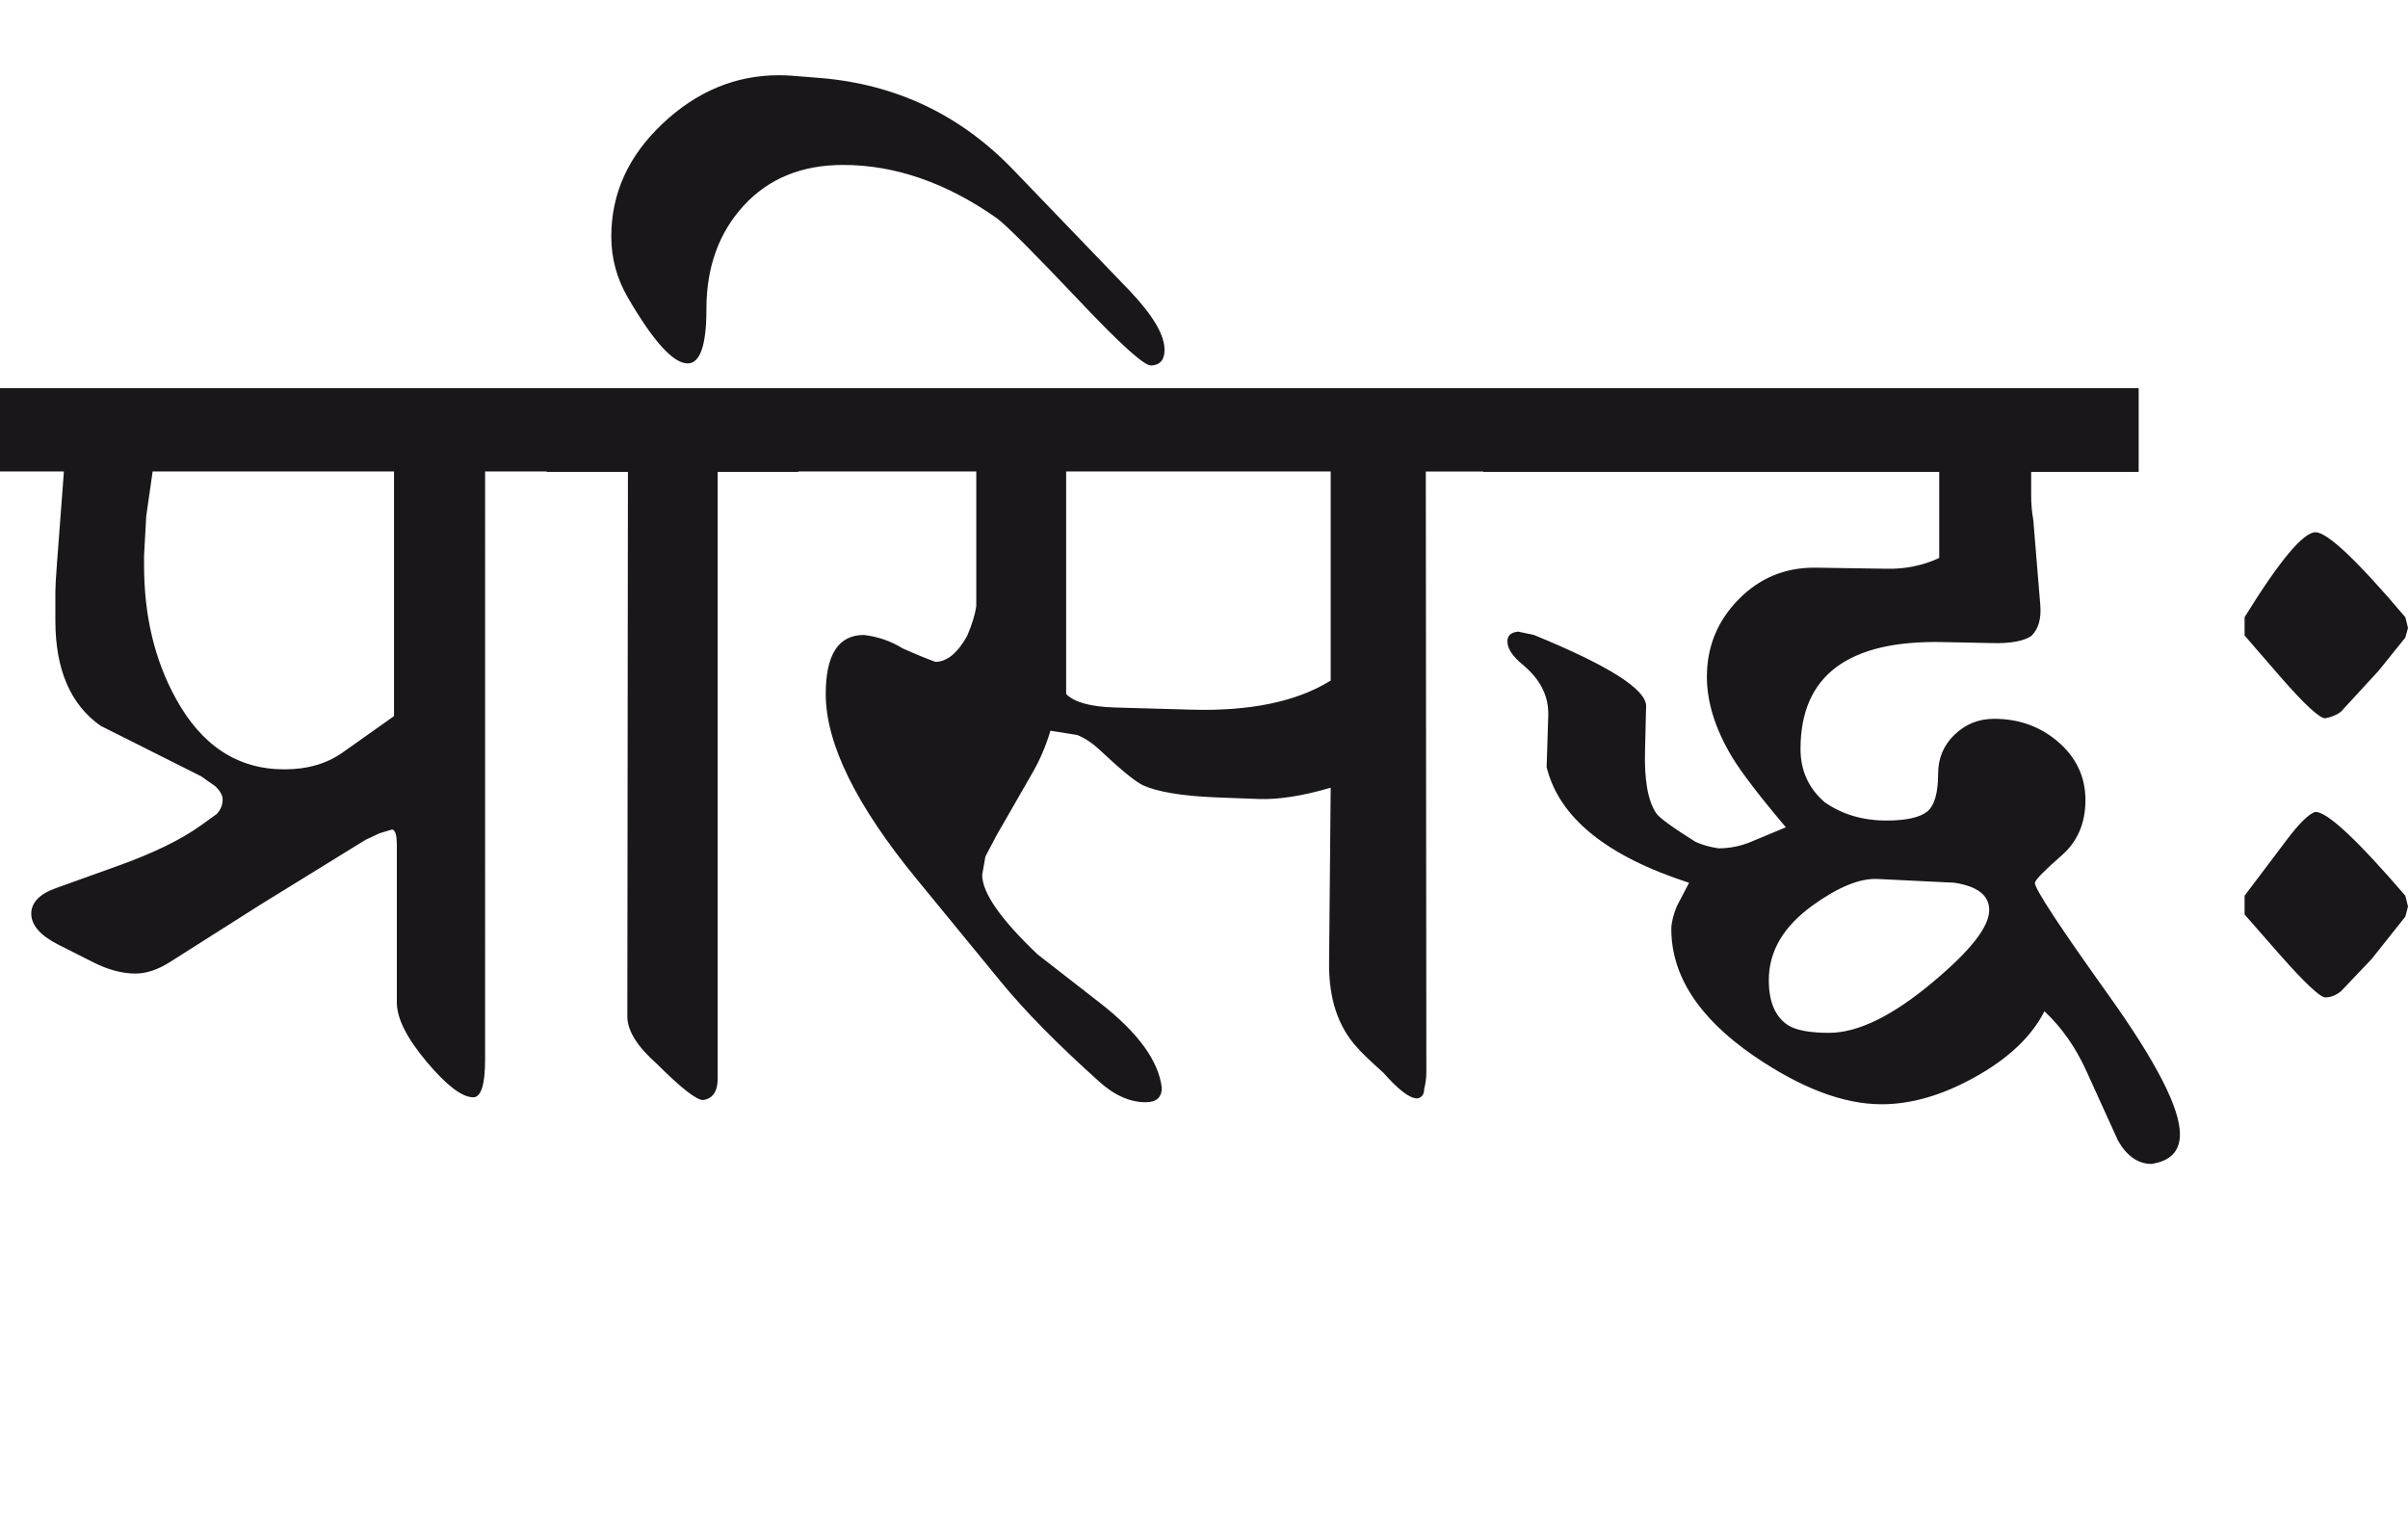 <?xml version="1.0" encoding="utf-8"?>
<!-- Generator: Adobe Illustrator 15.0.2, SVG Export Plug-In . SVG Version: 6.00 Build 0)  -->
<!DOCTYPE svg PUBLIC "-//W3C//DTD SVG 1.1//EN" "http://www.w3.org/Graphics/SVG/1.1/DTD/svg11.dtd">
<svg version="1.1" id="Ebene_1" xmlns="http://www.w3.org/2000/svg" xmlns:xlink="http://www.w3.org/1999/xlink" x="0px" y="0px"
	 width="44.883px" height="28.35px" viewBox="0 0 44.883 28.35" enable-background="new 0 0 44.883 28.35" xml:space="preserve">
<path fill="#1A171B" d="M44.883,16.895l-0.05-0.201c-0.895-1.041-1.453-1.562-1.674-1.562c-0.12,0.031-0.306,0.213-0.551,0.541
	l-0.771,1.021v0.35l0.661,0.754c0.466,0.527,0.749,0.791,0.842,0.791c0.101,0,0.195-0.037,0.291-0.111l0.571-0.6l0.631-0.793
	L44.883,16.895z M44.883,11.703l-0.05-0.2c-0.895-1.056-1.453-1.583-1.674-1.583c-0.228,0-0.669,0.527-1.322,1.583v0.341
	l0.661,0.763c0.454,0.52,0.734,0.78,0.842,0.78c0.113-0.02,0.211-0.06,0.291-0.12l0.701-0.762l0.501-0.621L44.883,11.703z
	 M36.035,18.297c-0.754,0.635-1.403,0.953-1.944,0.953c-0.36,0-0.614-0.049-0.762-0.141c-0.24-0.156-0.36-0.436-0.36-0.842
	c0-0.537,0.272-1,0.821-1.395c0.474-0.34,0.874-0.504,1.203-0.49l1.433,0.07c0.434,0.066,0.651,0.236,0.651,0.51
	C37.077,17.273,36.729,17.717,36.035,18.297 M39.281,18.518c-0.901-1.262-1.353-1.951-1.353-2.064
	c0.013-0.061,0.183-0.234,0.511-0.521c0.286-0.254,0.432-0.594,0.432-1.022c0-0.441-0.179-0.809-0.531-1.103
	c-0.328-0.274-0.719-0.411-1.173-0.411c-0.288,0-0.533,0.1-0.736,0.296c-0.205,0.198-0.306,0.439-0.306,0.727
	c0,0.36-0.07,0.597-0.205,0.707c-0.138,0.109-0.392,0.166-0.757,0.166c-0.441,0-0.827-0.113-1.152-0.341
	c-0.301-0.26-0.451-0.592-0.451-0.992c0-1.369,0.887-2.034,2.666-1.993l0.922,0.019c0.328,0.007,0.563-0.036,0.711-0.13
	c0.133-0.126,0.19-0.316,0.171-0.571l-0.131-1.593c-0.027-0.154-0.04-0.305-0.04-0.45V8.796h2.004V7.234H27.647v1.562h8.498V10.4
	c-0.309,0.141-0.632,0.207-0.973,0.2l-1.333-0.02c-0.561-0.006-1.039,0.19-1.433,0.591c-0.394,0.401-0.591,0.882-0.591,1.443
	c0,0.481,0.16,0.985,0.48,1.513c0.168,0.274,0.496,0.706,0.992,1.292l-0.651,0.271c-0.192,0.08-0.394,0.121-0.602,0.121
	c-0.155-0.021-0.298-0.061-0.431-0.121c-0.428-0.268-0.671-0.445-0.731-0.531c-0.155-0.227-0.226-0.618-0.21-1.172l0.02-0.822
	c0.008-0.314-0.691-0.758-2.094-1.332l-0.291-0.061c-0.133,0.014-0.2,0.072-0.2,0.181c0,0.134,0.093,0.277,0.28,0.431
	c0.333,0.274,0.493,0.591,0.481,0.952l-0.03,0.962c0.232,0.942,1.12,1.659,2.655,2.155l-0.23,0.441
	c-0.067,0.166-0.101,0.309-0.101,0.42c0,0.867,0.509,1.654,1.523,2.355c0.882,0.605,1.679,0.912,2.396,0.912
	c0.554,0,1.132-0.168,1.733-0.502c0.629-0.348,1.062-0.758,1.303-1.232c0.32,0.301,0.581,0.672,0.781,1.113l0.592,1.303
	c0.165,0.285,0.373,0.43,0.621,0.43c0.353-0.053,0.531-0.236,0.531-0.551C40.635,20.654,40.184,19.779,39.281,18.518 M24.802,12.685
	c-0.634,0.394-1.509,0.575-2.615,0.541l-1.413-0.04c-0.448-0.014-0.749-0.097-0.902-0.251V8.787h4.931V12.685z M27.647,7.234H14.88
	v1.553h3.317v2.505c-0.02,0.154-0.077,0.341-0.171,0.562c-0.18,0.32-0.377,0.481-0.592,0.481c-0.152-0.055-0.355-0.137-0.61-0.251
	c-0.214-0.134-0.454-0.217-0.722-0.25c-0.474,0-0.711,0.366-0.711,1.102c0,0.922,0.567,2.077,1.703,3.458l1.554,1.895
	c0.447,0.547,1.059,1.17,1.833,1.863c0.287,0.262,0.58,0.391,0.873,0.391c0.2,0,0.301-0.09,0.301-0.27
	c-0.061-0.502-0.441-1.025-1.144-1.574l-1.172-0.912c-0.688-0.654-1.032-1.148-1.032-1.482l0.06-0.342l0.211-0.4l0.662-1.152
	c0.14-0.241,0.254-0.504,0.339-0.792l0.502,0.08c0.146,0.061,0.291,0.157,0.431,0.291c0.39,0.367,0.655,0.583,0.803,0.651
	c0.272,0.12,0.722,0.194,1.343,0.22l0.792,0.03c0.38,0.014,0.831-0.056,1.353-0.21l-0.03,3.256c-0.008,0.67,0.165,1.195,0.521,1.584
	c0.08,0.094,0.242,0.25,0.49,0.471c0.281,0.32,0.491,0.48,0.632,0.48c0.085-0.014,0.13-0.074,0.13-0.18
	c0.027-0.1,0.04-0.207,0.04-0.32l-0.01-11.184h1.072V7.234z M14.88,7.234H10.19v1.562h1.514l-0.011,10.163
	c0.007,0.26,0.19,0.551,0.552,0.871c0.454,0.453,0.742,0.676,0.861,0.672c0.181-0.027,0.271-0.16,0.271-0.4V8.796h1.503V7.234z
	 M18.888,3.166c-0.988-1.028-2.194-1.6-3.616-1.714l-0.502-0.04c-0.086-0.007-0.169-0.01-0.25-0.01c-0.808,0-1.531,0.3-2.169,0.901
	c-0.639,0.602-0.957,1.303-0.957,2.104c0,0.408,0.103,0.788,0.311,1.143c0.474,0.815,0.845,1.223,1.112,1.223
	c0.233,0,0.35-0.337,0.35-1.013c0-0.781,0.232-1.424,0.696-1.929c0.465-0.505,1.082-0.757,1.851-0.757
	c0.968,0,1.924,0.331,2.865,0.992c0.173,0.127,0.685,0.639,1.532,1.533c0.769,0.815,1.217,1.219,1.345,1.213
	c0.165-0.007,0.25-0.104,0.25-0.291c0-0.28-0.218-0.647-0.651-1.103L18.888,3.166z M6.382,14.028
	c-0.293,0.206-0.653,0.311-1.082,0.311c-0.868,0-1.543-0.441-2.024-1.323c-0.394-0.714-0.591-1.543-0.591-2.484V10.35l0.041-0.731
	l0.119-0.832h4.499v4.56L6.382,14.028z M10.19,7.234H0v1.553h1.191L1.062,10.5c-0.02,0.261-0.03,0.434-0.03,0.521v0.542
	c0,0.915,0.281,1.569,0.843,1.964l1.874,0.941l0.27,0.19c0.087,0.088,0.131,0.167,0.131,0.241c0,0.106-0.038,0.196-0.11,0.272
	l-0.29,0.209c-0.368,0.266-0.889,0.521-1.564,0.762l-1.142,0.41c-0.314,0.113-0.468,0.277-0.461,0.49
	c0.007,0.207,0.173,0.395,0.5,0.562l0.633,0.32c0.287,0.148,0.557,0.221,0.811,0.221c0.201,0,0.418-0.072,0.651-0.221l1.674-1.062
	l1.964-1.211l0.26-0.121l0.231-0.07c0.061,0.006,0.09,0.105,0.09,0.301v2.926c0,0.293,0.186,0.662,0.557,1.104
	c0.37,0.439,0.659,0.66,0.867,0.66c0.146,0,0.221-0.234,0.221-0.701V8.787h1.151V7.234z"/>
<rect y="1.402" fill="none" width="44.883" height="20.292"/>
</svg>
